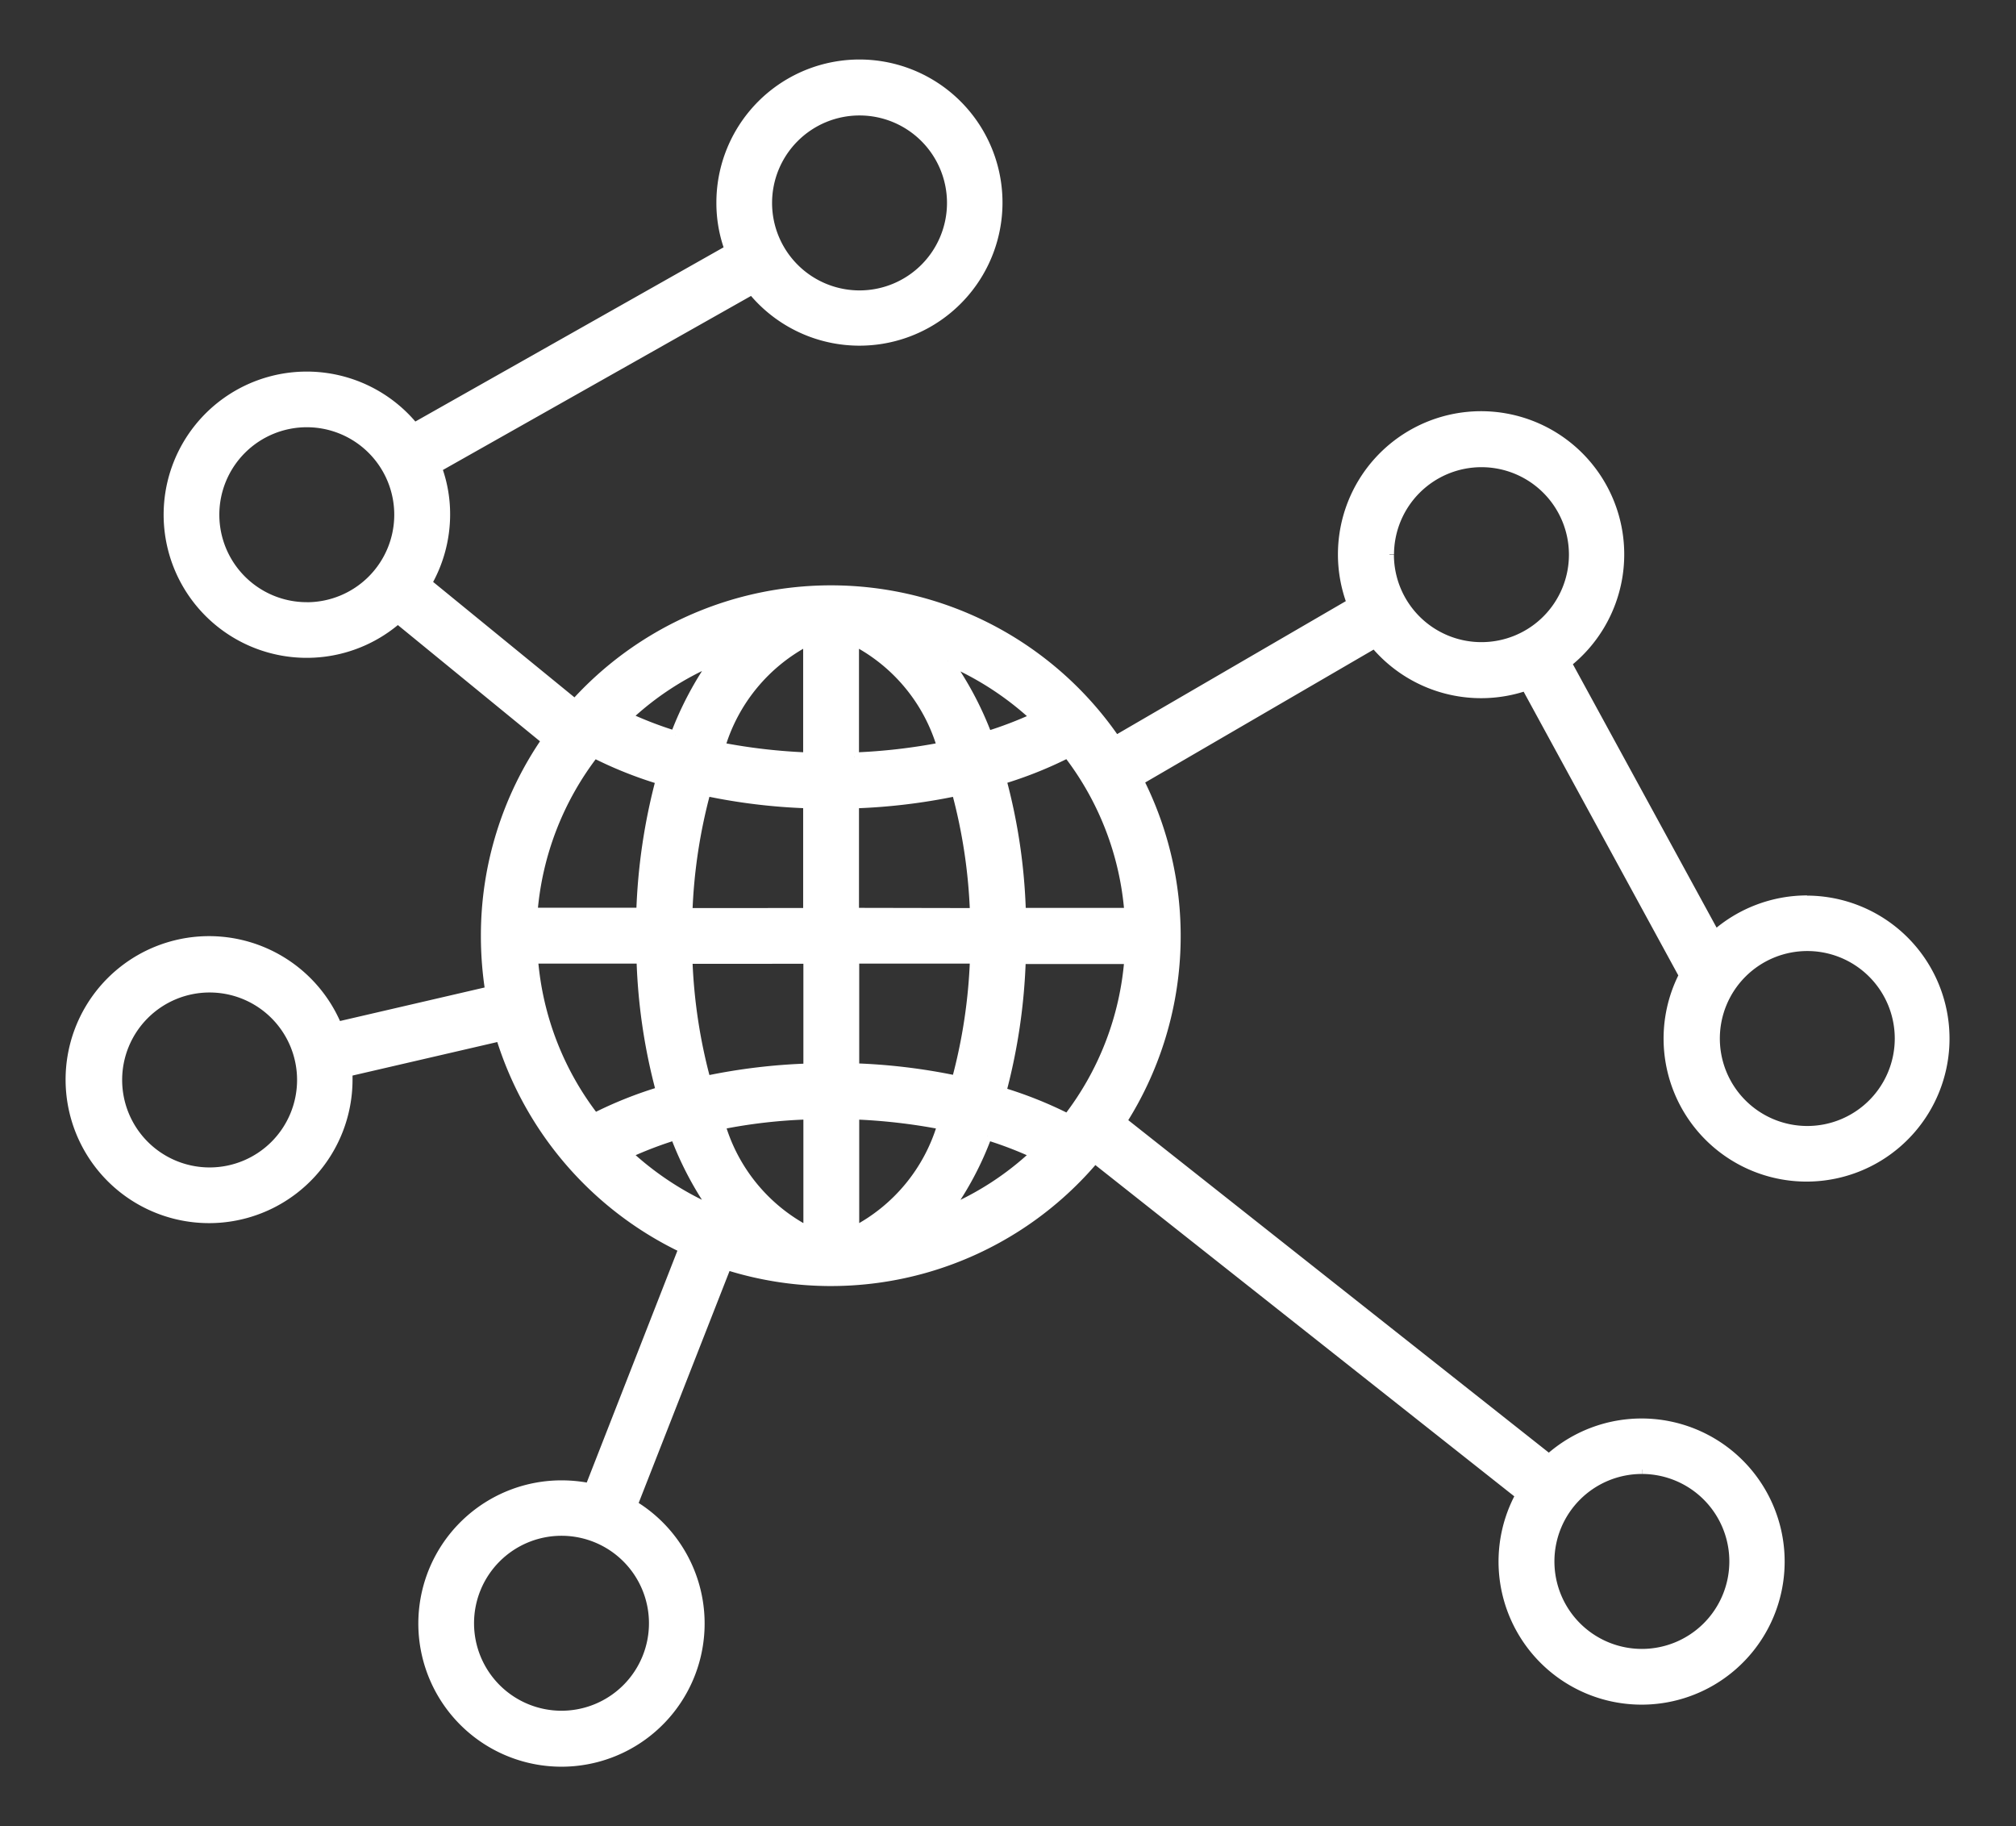 <svg xmlns="http://www.w3.org/2000/svg" xmlns:xlink="http://www.w3.org/1999/xlink" width="44.165" height="40" viewBox="0 0 44.165 40">
  <rect x="0" y="0" width="44.165" height="40" fill="#333333" stroke="none"/>
  <defs>
    <clipPath id="clip-path">
      <rect id="Rectangle_153665" data-name="Rectangle 153665" width="44.165" height="40" fill="#fff" stroke="#fff" stroke-width="0.2"/>
    </clipPath>
  </defs>
  <g id="Shaping_timeless_impact_1" data-name="Shaping timeless impact 1" clip-path="url(#clip-path)">
    <path id="Path_73424" data-name="Path 73424" d="M38.035,18.307a3.044,3.044,0,0,0-2.011.761l-3.247-5.95a3.036,3.036,0,1,0-4.725-1.312l-5.161,3a7.561,7.561,0,0,0-11.849-.8L7.808,11.365a3.036,3.036,0,0,0,.4-1.5,2.939,2.939,0,0,0-.18-1.023l6.895-3.894a3.034,3.034,0,1,0-.682-1.914,2.939,2.939,0,0,0,.18,1.023L7.523,7.955a3.035,3.035,0,1,0-.361,4.2l3.249,2.657a7.53,7.53,0,0,0-1.329,4.277A7.774,7.774,0,0,0,9.176,20.3l-3.339.774a3.043,3.043,0,1,0,.233,1.175v-.176L9.409,21.3a7.611,7.611,0,0,0,4.005,4.639l-2.05,5.241a3.144,3.144,0,0,0-.616-.061,3.036,3.036,0,1,0,1.567.436l2.055-5.244a7.559,7.559,0,0,0,8.06-2.336l9.318,7.367a3.034,3.034,0,1,0,.633-.8l-9.349-7.39a7.559,7.559,0,0,0,.372-7.458l5.157-3a3.037,3.037,0,0,0,3.313.93l3.453,6.333a3.032,3.032,0,1,0,2.706-1.646M17.277,1.023a2.016,2.016,0,1,1-2.016,2.016,2.016,2.016,0,0,1,2.016-2.016M5.169,11.884A2.016,2.016,0,1,1,7.184,9.869a2.016,2.016,0,0,1-2.016,2.016M3.039,24.265a2.016,2.016,0,1,1,2.016-2.016,2.016,2.016,0,0,1-2.016,2.016m7.709,11.9a2.016,2.016,0,1,1,2.016-2.016,2.016,2.016,0,0,1-2.016,2.016m23.671-5.386A2.016,2.016,0,1,1,32.4,32.795a2.016,2.016,0,0,1,2.016-2.016M21.835,23.086a8.89,8.89,0,0,0-1.443-.576,12.852,12.852,0,0,0,.427-2.9h2.359a6.512,6.512,0,0,1-1.342,3.48M11.47,15.1a8.891,8.891,0,0,0,1.443.576,12.852,12.852,0,0,0-.427,2.9H10.123a6.552,6.552,0,0,1,1.346-3.48m4.673.079a12.6,12.6,0,0,1-1.91-.22,3.841,3.841,0,0,1,1.91-2.319Zm0,1.023v2.385H13.516a11.734,11.734,0,0,1,.4-2.653,12.893,12.893,0,0,0,2.231.269m0,3.405v2.385a13,13,0,0,0-2.231.269,11.733,11.733,0,0,1-.4-2.653Zm0,3.41v2.539a3.828,3.828,0,0,1-1.91-2.319,11.573,11.573,0,0,1,1.91-.22m1.023,0a12.6,12.6,0,0,1,1.91.22,3.841,3.841,0,0,1-1.91,2.319Zm0-1.023V19.6h2.626a11.734,11.734,0,0,1-.4,2.653,13,13,0,0,0-2.231-.269m0-3.405V16.2a13,13,0,0,0,2.231-.269,11.735,11.735,0,0,1,.4,2.653Zm0-3.405V12.636a3.828,3.828,0,0,1,1.91,2.319,12.6,12.6,0,0,1-1.91.22m2.045-2.112a6.675,6.675,0,0,1,1.914,1.245,8.554,8.554,0,0,1-1.043.4,7.3,7.3,0,0,0-.871-1.641M13.235,14.7a8.285,8.285,0,0,1-1.043-.4,6.469,6.469,0,0,1,1.914-1.245,7.3,7.3,0,0,0-.871,1.641m-.744,4.9a12.537,12.537,0,0,0,.427,2.9,8.891,8.891,0,0,0-1.443.576A6.513,6.513,0,0,1,10.133,19.6h2.359Zm.744,3.876a7.3,7.3,0,0,0,.871,1.641,6.675,6.675,0,0,1-1.914-1.245,8.553,8.553,0,0,1,1.043-.4m6.842,0a8.286,8.286,0,0,1,1.043.4,6.469,6.469,0,0,1-1.914,1.245,6.965,6.965,0,0,0,.871-1.641m.744-4.9a12.537,12.537,0,0,0-.427-2.9,8.89,8.89,0,0,0,1.443-.576,6.513,6.513,0,0,1,1.342,3.484H20.814Zm8.065-7.836A2.016,2.016,0,1,1,30.9,12.759a2.016,2.016,0,0,1-2.016-2.016m9.156,12.614a2.016,2.016,0,1,1,2.016-2.016,2.016,2.016,0,0,1-2.016,2.016" transform="translate(1.553 1.406)" fill="#fff" stroke="#fff" stroke-width="0.2"/>
  </g>
</svg>
